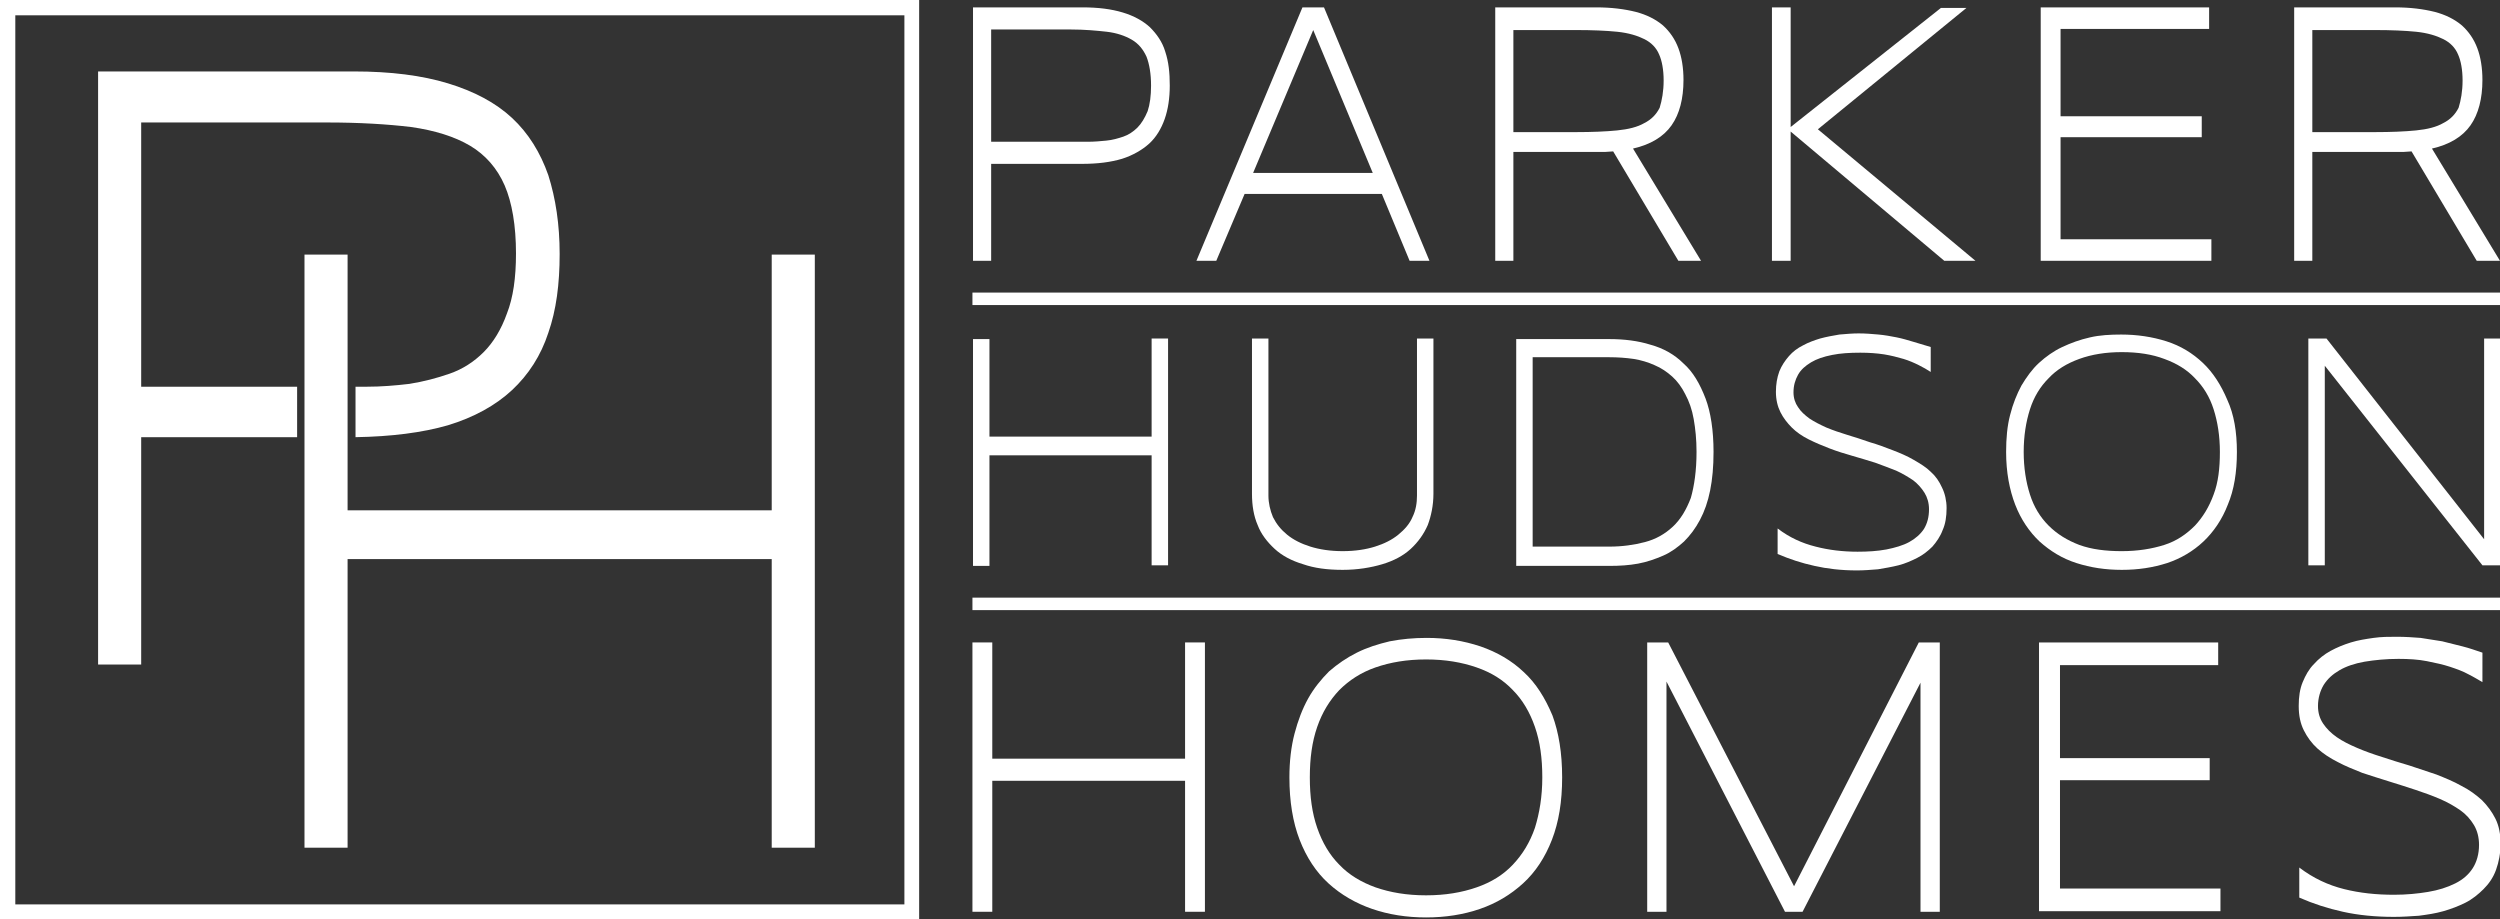 <?xml version="1.0" encoding="utf-8"?>
<!-- Generator: Adobe Illustrator 27.6.1, SVG Export Plug-In . SVG Version: 6.00 Build 0)  -->
<svg version="1.1" id="Layer_1" xmlns="http://www.w3.org/2000/svg" xmlns:xlink="http://www.w3.org/1999/xlink" x="0px" y="0px"
	 viewBox="0 0 440.9 162.1" style="enable-background:new 0 0 440.9 162.1;" xml:space="preserve">
<rect x="0" y="0" width="440.9" height="162.1" fill="#333333" stroke="none"/>
<style type="text/css">
	.st0{fill:#FFFFFF;}
</style>
<g>
	<path class="st0" d="M206.3,15.1c0,2.2-0.3,4.2-0.9,5.9c-0.6,1.7-1.5,3.2-2.7,4.3s-2.9,2.1-4.8,2.7c-2,0.6-4.3,0.9-7.1,0.9h-16V46
		h-3.2V1.3h19.3c2.8,0,5.1,0.3,7.1,0.9c2,0.6,3.6,1.5,4.8,2.6c1.2,1.2,2.2,2.6,2.7,4.3C206.1,10.9,206.3,12.8,206.3,15.1z M203,15.1
		c0-2.1-0.3-3.8-0.8-5.1c-0.6-1.3-1.4-2.3-2.6-3c-1.2-0.7-2.7-1.2-4.4-1.4c-1.8-0.2-3.9-0.4-6.4-0.4h-14V25h14c1,0,2,0,3.1,0
		c1.1,0,2.2-0.1,3.2-0.2c1.1-0.1,2.1-0.4,3-0.7s1.8-0.9,2.5-1.6c0.7-0.7,1.3-1.7,1.8-2.9C202.8,18.4,203,16.9,203,15.1z"/>
	<path class="st0" d="M248.6,46l-4.9-11.8h-24.2L214.5,46H211l18.7-44.7h3.8L252.1,46H248.6z M231.6,5.3L221,30.5h21.1L231.6,5.3z"
		/>
	<path class="st0" d="M266.9,26.9V46h-3.2V1.3h17.8c2.7,0,5,0.3,7,0.8c1.9,0.5,3.5,1.3,4.8,2.4c1.2,1.1,2.1,2.4,2.7,4
		c0.6,1.6,0.9,3.5,0.9,5.6c0,3.3-0.7,6-2.1,8c-1.4,2-3.7,3.4-6.8,4.1L300,46H296l-11.5-19.3c-0.5,0-1,0.1-1.5,0.1c-0.5,0-1,0-1.6,0
		H266.9z M293.4,14.2c0-1.9-0.3-3.5-0.8-4.6c-0.5-1.2-1.4-2.1-2.6-2.7s-2.8-1.1-4.8-1.3c-2-0.2-4.4-0.3-7.2-0.3h-11.1v18h11
		c2.9,0,5.3-0.1,7.3-0.3c2-0.2,3.6-0.6,4.8-1.3c1.2-0.6,2.1-1.5,2.7-2.7C293.1,17.7,293.4,16.1,293.4,14.2z"/>
	<path class="st0" d="M315.8,22.4l26.5-21h4.5l-26.2,21.4L348.4,46h-5.5l-27.1-22.8V46h-3.3V1.3h3.3V22.4z"/>
	<path class="st0" d="M359.9,46V1.3h29.7v3.8h-26.2v15.4h24.9v3.7h-24.9v18H390V46H359.9z"/>
	<path class="st0" d="M407.8,26.9V46h-3.2V1.3h17.8c2.7,0,5,0.3,7,0.8c1.9,0.5,3.5,1.3,4.8,2.4c1.2,1.1,2.1,2.4,2.7,4
		c0.6,1.6,0.9,3.5,0.9,5.6c0,3.3-0.7,6-2.1,8c-1.4,2-3.7,3.4-6.8,4.1L440.9,46h-4.1l-11.5-19.3c-0.5,0-1,0.1-1.5,0.1
		c-0.5,0-1,0-1.6,0H407.8z M434.3,14.2c0-1.9-0.3-3.5-0.8-4.6c-0.5-1.2-1.4-2.1-2.6-2.7s-2.8-1.1-4.8-1.3c-2-0.2-4.4-0.3-7.2-0.3
		h-11.1v18h11c2.9,0,5.3-0.1,7.3-0.3c2-0.2,3.6-0.6,4.8-1.3c1.2-0.6,2.1-1.5,2.7-2.7C434,17.7,434.3,16.1,434.3,14.2z"/>
</g>
<g>
	<path class="st0" d="M203.1,99.7V80.3h-28.6v19.5h-2.9v-40h2.9v17.2h28.6V59.7h2.9v40H203.1z"/>
	<path class="st0" d="M251.8,92.6c-0.7,1.6-1.7,3-3,4.2c-1.3,1.2-3,2.1-5,2.7c-2,0.6-4.4,1-7,1c-2.7,0-5-0.3-7-1
		c-2-0.6-3.7-1.5-5-2.7c-1.3-1.2-2.4-2.6-3-4.2c-0.7-1.6-1-3.5-1-5.5V59.7h2.9v27.7c0,1.3,0.3,2.6,0.8,3.8c0.6,1.2,1.4,2.2,2.5,3.1
		c1.1,0.9,2.5,1.6,4.1,2.1c1.6,0.5,3.5,0.8,5.7,0.8c2.2,0,4.1-0.3,5.7-0.8c1.6-0.5,3-1.2,4.1-2.1c1.1-0.9,2-1.9,2.5-3.1
		c0.6-1.2,0.8-2.5,0.8-3.8V59.7h2.9v27.4C252.8,89.1,252.4,91,251.8,92.6z"/>
	<path class="st0" d="M302.2,79.7c0,2.6-0.2,4.8-0.6,6.8c-0.4,2-1,3.7-1.8,5.2c-0.8,1.5-1.7,2.7-2.8,3.8c-1.1,1-2.3,1.9-3.7,2.5
		c-1.4,0.6-2.8,1.1-4.4,1.4c-1.6,0.3-3.3,0.4-5,0.4h-16.5v-40h16.4c2.6,0,5.1,0.3,7.3,1c2.2,0.6,4.2,1.7,5.8,3.3
		c1.7,1.5,2.9,3.6,3.9,6.2C301.7,72.7,302.2,75.9,302.2,79.7z M299.2,79.7c0-2.2-0.2-4.1-0.5-5.8c-0.3-1.7-0.8-3.1-1.5-4.4
		c-0.6-1.2-1.4-2.3-2.3-3.1c-0.9-0.8-1.9-1.5-3.1-2c-1.1-0.5-2.4-0.9-3.7-1.1c-1.4-0.2-2.8-0.3-4.3-0.3h-13.5v33.4h13.5
		c2.3,0,4.4-0.3,6.3-0.8c1.9-0.5,3.5-1.4,4.9-2.7c1.4-1.3,2.4-3,3.2-5.1C298.8,85.7,299.2,83,299.2,79.7z"/>
	<path class="st0" d="M340.5,65.6c-0.6-0.4-1.3-0.8-2.1-1.2c-0.8-0.4-1.7-0.8-2.7-1.1c-1-0.3-2.2-0.6-3.4-0.8
		c-1.3-0.2-2.7-0.3-4.2-0.3c-1.9,0-3.5,0.1-5,0.4c-1.5,0.3-2.7,0.7-3.7,1.3c-1,0.6-1.8,1.3-2.3,2.2c-0.5,0.9-0.8,1.9-0.8,3.1
		c0,1,0.3,1.9,0.8,2.6c0.5,0.8,1.2,1.4,2,2c0.9,0.6,1.9,1.1,3,1.6c1.2,0.5,2.4,0.9,3.7,1.3c1.3,0.4,2.6,0.8,4,1.3
		c1.4,0.4,2.7,0.9,4,1.4c1.3,0.5,2.5,1,3.7,1.7s2.2,1.3,3,2.1c0.9,0.8,1.5,1.7,2,2.8c0.5,1,0.8,2.3,0.8,3.6c0,1.5-0.2,2.8-0.7,3.9
		c-0.4,1.1-1.1,2.1-1.8,2.9c-0.8,0.8-1.7,1.5-2.7,2c-1,0.5-2.1,1-3.3,1.3c-1.2,0.3-2.4,0.5-3.6,0.7c-1.2,0.1-2.5,0.2-3.7,0.2
		c-2.8,0-5.3-0.3-7.5-0.8c-2.3-0.5-4.4-1.2-6.5-2.1v-4.5c2.1,1.6,4.3,2.6,6.7,3.2c2.3,0.6,4.8,0.9,7.4,0.9c1.8,0,3.5-0.1,5.1-0.4
		c1.5-0.3,2.9-0.7,4-1.3c1.1-0.6,2-1.4,2.6-2.3c0.6-1,0.9-2.1,0.9-3.5c0-1.1-0.3-2.1-0.8-2.9c-0.5-0.8-1.2-1.6-2-2.2
		c-0.9-0.6-1.9-1.2-3-1.7c-1.2-0.5-2.4-0.9-3.7-1.4c-1.3-0.4-2.6-0.8-4-1.2c-1.4-0.4-2.7-0.8-4-1.3c-1.3-0.5-2.5-1-3.7-1.6
		c-1.2-0.6-2.2-1.3-3-2.1s-1.5-1.7-2-2.7c-0.5-1-0.8-2.2-0.8-3.6c0-1.3,0.2-2.5,0.6-3.6c0.4-1,1-1.9,1.7-2.7
		c0.7-0.8,1.5-1.4,2.5-1.9c0.9-0.5,2-0.9,3-1.2c1.1-0.3,2.2-0.5,3.4-0.7c1.2-0.1,2.3-0.2,3.4-0.2c1.2,0,2.4,0.1,3.5,0.2
		c1.1,0.1,2.2,0.3,3.2,0.5c1,0.2,2,0.5,3,0.8c1,0.3,2,0.6,3,0.9V65.6z"/>
	<path class="st0" d="M394.5,79.7c0,3.6-0.5,6.7-1.6,9.3c-1,2.6-2.5,4.8-4.3,6.5c-1.8,1.7-4,3-6.4,3.8c-2.5,0.8-5.1,1.2-8,1.2
		c-2.9,0-5.5-0.4-8-1.2c-2.5-0.8-4.6-2.1-6.5-3.8c-1.8-1.7-3.3-3.9-4.3-6.5c-1-2.6-1.6-5.7-1.6-9.3c0-2.4,0.2-4.6,0.7-6.5
		c0.5-2,1.2-3.7,2-5.2c0.9-1.5,1.9-2.9,3.1-4c1.2-1.1,2.6-2.1,4.1-2.8c1.5-0.7,3.1-1.3,4.9-1.7c1.7-0.4,3.6-0.5,5.5-0.5
		c2.8,0,5.5,0.4,8,1.2c2.5,0.8,4.6,2.1,6.4,3.8c1.8,1.7,3.2,3.9,4.3,6.5C394,73.1,394.5,76.2,394.5,79.7z M391.5,79.7
		c0-2.8-0.4-5.3-1.1-7.5c-0.7-2.2-1.8-4-3.3-5.5c-1.4-1.5-3.2-2.6-5.4-3.4c-2.1-0.8-4.6-1.2-7.5-1.2c-2.8,0-5.3,0.4-7.5,1.2
		c-2.2,0.8-4,1.9-5.4,3.4c-1.5,1.5-2.6,3.3-3.3,5.5c-0.7,2.2-1.1,4.7-1.1,7.5c0,2.8,0.4,5.3,1.1,7.5c0.7,2.2,1.8,4,3.3,5.5
		c1.5,1.5,3.3,2.6,5.4,3.4c2.2,0.8,4.7,1.1,7.5,1.1c2.8,0,5.3-0.4,7.5-1.1s3.9-1.9,5.4-3.4c1.4-1.5,2.5-3.3,3.3-5.5
		C391.2,85.1,391.5,82.6,391.5,79.7z"/>
	<path class="st0" d="M437.8,99.7L410,64.5v35.2h-2.9v-40h3.2l27.8,35.4V59.7h2.9v40H437.8z"/>
</g>
<path class="st0" d="M52.4,68.2H24.9V21.6h32.7c5.8,0,10.7,0.3,14.9,0.8c4.2,0.6,7.7,1.7,10.4,3.3c2.7,1.6,4.8,4,6.1,7
	c1.3,3,2,7.1,2,12c0,4.3-0.5,7.8-1.6,10.6c-1,2.8-2.4,5.1-4.1,6.8c-1.7,1.7-3.7,3-6,3.8c-2.3,0.8-4.6,1.4-7.1,1.8
	c-2.5,0.3-5,0.5-7.5,0.5c-0.7,0-1.4,0-2,0v8.9C69,77,74.5,76.3,79,75c4.6-1.4,8.4-3.5,11.3-6.2c2.9-2.7,5.1-6.1,6.4-10.1
	c1.4-4,2-8.6,2-13.9c0-5.2-0.7-9.8-2-13.9c-1.4-4-3.5-7.4-6.4-10.1c-2.9-2.7-6.7-4.7-11.3-6.1c-4.6-1.4-10.1-2.1-16.6-2.1H17.3
	v104.6h7.6V77.1h27.5V68.2z"/>
<g>
	<path class="st0" d="M209,160.8v-23.1h-34v23.1h-3.5v-47.5h3.5v20.5h34v-20.5h3.5v47.5H209z"/>
	<path class="st0" d="M275.5,137.1c0,4.3-0.6,7.9-1.8,11c-1.2,3.1-2.9,5.7-5.1,7.7c-2.2,2-4.7,3.5-7.6,4.5c-2.9,1-6.1,1.5-9.5,1.5
		c-3.4,0-6.6-0.5-9.5-1.5c-2.9-1-5.5-2.5-7.7-4.5c-2.2-2-3.9-4.6-5.1-7.7c-1.2-3.1-1.8-6.8-1.8-11c0-2.8,0.3-5.4,0.9-7.7
		c0.6-2.3,1.4-4.4,2.4-6.2c1-1.8,2.3-3.4,3.7-4.8c1.5-1.3,3.1-2.4,4.9-3.3c1.8-0.9,3.7-1.5,5.8-2c2.1-0.4,4.2-0.6,6.5-0.6
		c3.4,0,6.5,0.5,9.5,1.5c2.9,1,5.5,2.5,7.6,4.5c2.2,2,3.8,4.6,5.1,7.7C274.9,129.2,275.5,132.8,275.5,137.1z M272,137.1
		c0-3.4-0.4-6.3-1.3-8.9c-0.9-2.6-2.2-4.8-3.9-6.5c-1.7-1.8-3.8-3.1-6.4-4c-2.6-0.9-5.5-1.4-8.9-1.4c-3.4,0-6.3,0.5-8.9,1.4
		c-2.6,0.9-4.7,2.3-6.4,4c-1.7,1.8-3,3.9-3.9,6.5c-0.9,2.6-1.3,5.5-1.3,8.9c0,3.4,0.4,6.3,1.3,8.9c0.9,2.6,2.2,4.8,3.9,6.5
		c1.7,1.8,3.9,3.1,6.4,4c2.6,0.9,5.5,1.4,8.9,1.4c3.4,0,6.3-0.5,8.9-1.4c2.6-0.9,4.7-2.2,6.4-4c1.7-1.8,3-3.9,3.9-6.5
		C271.5,143.4,272,140.5,272,137.1z"/>
	<path class="st0" d="M338.7,160.8v-40.4l-20.8,40.4h-3.1l-20.9-40.6v40.6h-3.4v-47.5h3.7l22.2,43l22-43h3.7v47.5H338.7z"/>
	<path class="st0" d="M359.6,160.8v-47.5h31.6v4h-27.9v16.4h26.4v3.9h-26.4v19.1h28.3v4H359.6z"/>
	<path class="st0" d="M437.8,120.3c-0.7-0.4-1.5-0.9-2.5-1.4c-0.9-0.5-2-0.9-3.2-1.3c-1.2-0.4-2.6-0.7-4.1-1c-1.5-0.3-3.2-0.4-5-0.4
		c-2.2,0-4.2,0.2-6,0.5c-1.7,0.3-3.2,0.8-4.4,1.5c-1.2,0.7-2.1,1.5-2.8,2.6c-0.6,1-1,2.3-1,3.7c0,1.2,0.3,2.2,0.9,3.1
		s1.4,1.7,2.4,2.4c1,0.7,2.2,1.3,3.6,1.9s2.8,1.1,4.4,1.6c1.5,0.5,3.1,1,4.8,1.5c1.6,0.5,3.2,1.1,4.8,1.6c1.5,0.6,3,1.2,4.4,2
		c1.4,0.7,2.6,1.6,3.6,2.5c1,1,1.8,2.1,2.4,3.3c0.6,1.2,0.9,2.7,0.9,4.3c0,1.8-0.3,3.3-0.8,4.7s-1.3,2.5-2.2,3.4s-2,1.8-3.2,2.4
		c-1.2,0.6-2.5,1.1-3.9,1.5c-1.4,0.4-2.8,0.6-4.3,0.8c-1.5,0.1-2.9,0.2-4.4,0.2c-3.3,0-6.3-0.3-9-0.9c-2.7-0.6-5.2-1.4-7.7-2.5v-5.3
		c2.5,1.9,5.1,3.1,7.9,3.8s5.7,1,8.8,1c2.2,0,4.2-0.2,6-0.5s3.4-0.8,4.8-1.5s2.4-1.6,3.1-2.7c0.7-1.1,1.1-2.5,1.1-4.1
		c0-1.3-0.3-2.5-0.9-3.5c-0.6-1-1.4-1.9-2.4-2.6c-1-0.7-2.2-1.4-3.6-2c-1.4-0.6-2.8-1.1-4.3-1.6s-3.1-1-4.7-1.5
		c-1.6-0.5-3.2-1-4.7-1.5c-1.5-0.6-3-1.2-4.3-1.9c-1.4-0.7-2.6-1.5-3.6-2.4c-1-0.9-1.8-2-2.4-3.2c-0.6-1.2-0.9-2.6-0.9-4.3
		c0-1.6,0.2-3,0.7-4.2c0.5-1.2,1.1-2.3,2-3.2c0.8-0.9,1.8-1.7,2.9-2.3c1.1-0.6,2.3-1.1,3.6-1.5c1.3-0.4,2.6-0.6,4-0.8
		c1.4-0.2,2.7-0.2,4.1-0.2c1.5,0,2.9,0.1,4.2,0.2c1.3,0.2,2.6,0.4,3.8,0.6c1.2,0.3,2.4,0.6,3.6,0.9c1.2,0.3,2.3,0.7,3.5,1.1V120.3z"
		/>
</g>
<rect x="171.5" y="51.6" class="st0" width="269.4" height="2.2"/>
<rect x="171.5" y="105.4" class="st0" width="269.4" height="2.2"/>
<path class="st0" d="M162.1,162.1H0V0h162.1V162.1z M2.7,159.5h156.8V2.7H2.7V159.5z"/>
<path class="st0" d="M136.1,149.5V98.6H61.3v50.9h-7.6V44.9h7.6V90h74.8V44.9h7.6v104.6H136.1z"/>
</svg>
